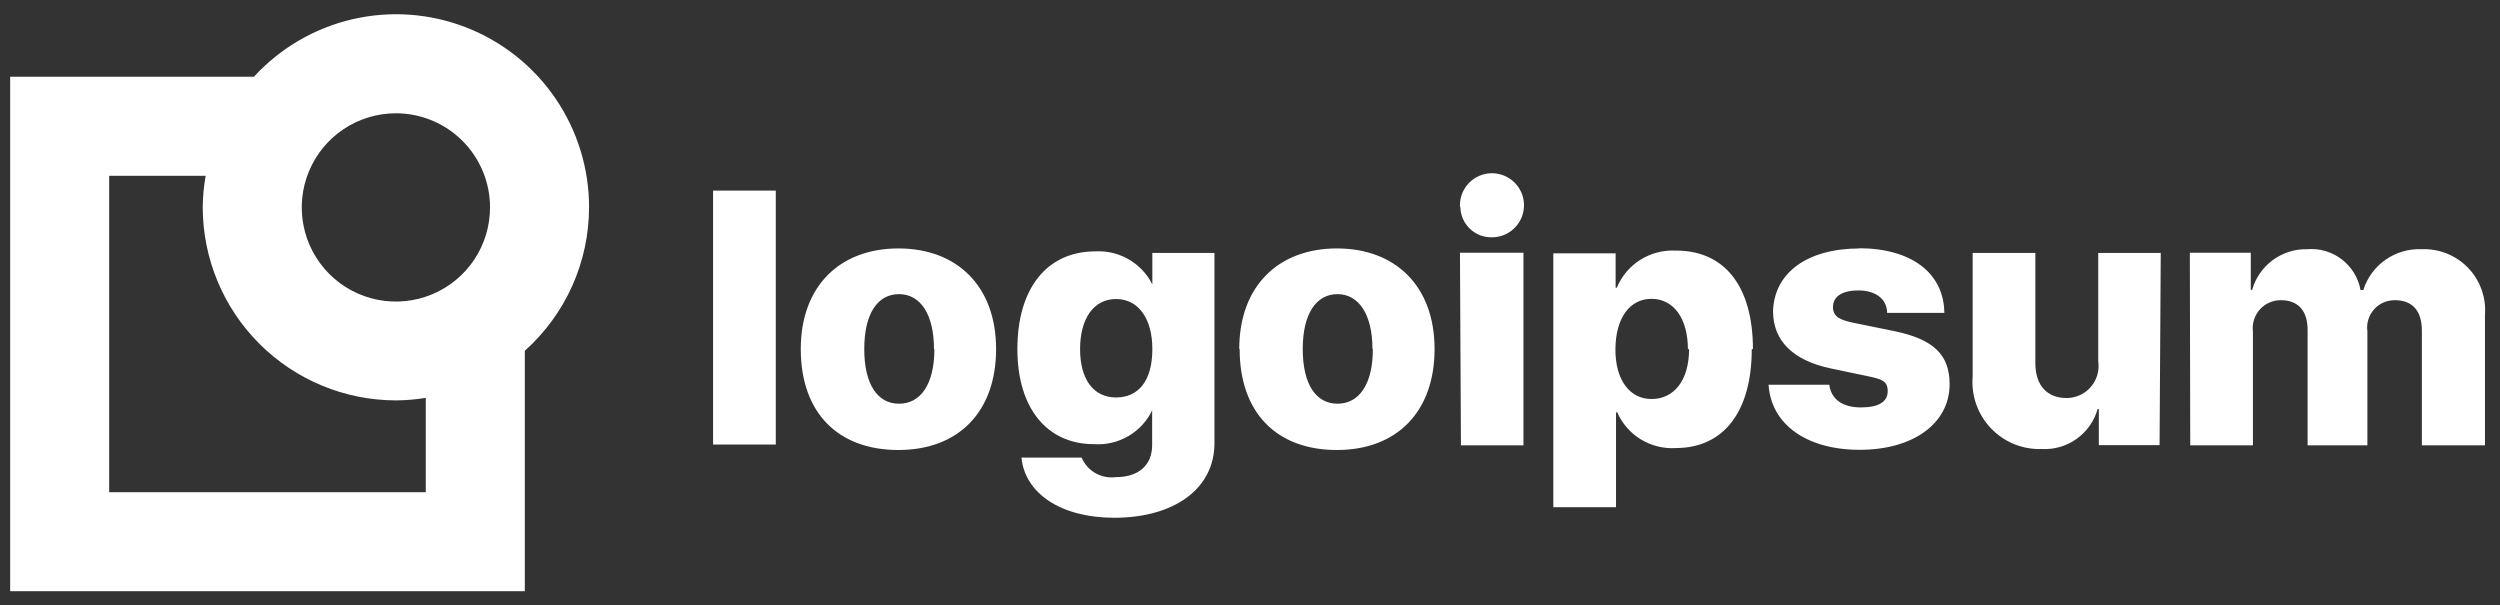 <?xml version="1.0" encoding="UTF-8"?>
<svg xmlns="http://www.w3.org/2000/svg" width="128" height="31" viewBox="0 0 128 31" fill="none">
  <rect x="0" y="0" width="128" height="31" fill="#333333" stroke="none"/>
  <path d="M36.51 9.76H39.72V22.76H36.51V9.76ZM41 17.87C41 14.65 43 12.72 46 12.72C49 12.72 51 14.65 51 17.87C51 21.09 49.07 23.04 46 23.04C42.93 23.04 41 21.16 41 17.87ZM47.82 17.87C47.82 16.1 47.13 15.06 46.03 15.06C44.93 15.06 44.25 16.06 44.25 17.87C44.25 19.68 44.93 20.67 46.03 20.67C47.13 20.67 47.84 19.68 47.84 17.88L47.82 17.87ZM52.28 23.43H55.38C55.521 23.764 55.768 24.042 56.082 24.223C56.396 24.403 56.761 24.476 57.12 24.43C58.35 24.43 58.99 23.77 58.99 22.79V20.99H59C58.735 21.551 58.307 22.018 57.771 22.33C57.236 22.642 56.618 22.785 56 22.74C53.65 22.74 52.09 20.95 52.09 17.87C52.09 14.79 53.58 12.87 56.09 12.87C56.724 12.836 57.353 13 57.89 13.338C58.428 13.677 58.847 14.174 59.09 14.76H59V12.95H62.18V22.69C62.18 25.04 60.1 26.51 57.04 26.51C54.26 26.5 52.48 25.23 52.3 23.44L52.28 23.43ZM59 17.87C59 16.3 58.28 15.31 57.14 15.31C56 15.31 55.3 16.31 55.3 17.87C55.3 19.43 55.99 20.35 57.14 20.35C58.29 20.35 59 19.5 59 17.87ZM63.45 17.87C63.45 14.65 65.45 12.72 68.45 12.72C71.45 12.72 73.45 14.65 73.45 17.87C73.45 21.09 71.51 23.04 68.45 23.04C65.39 23.04 63.47 21.16 63.47 17.87H63.45ZM70.27 17.87C70.27 16.1 69.57 15.06 68.48 15.06C67.39 15.06 66.7 16.06 66.7 17.87C66.7 19.68 67.38 20.67 68.48 20.67C69.58 20.67 70.29 19.68 70.29 17.88L70.27 17.87ZM74.75 10.58C74.736 10.253 74.82 9.929 74.992 9.651C75.163 9.372 75.414 9.151 75.712 9.016C76.011 8.881 76.342 8.838 76.665 8.894C76.987 8.949 77.286 9.099 77.523 9.325C77.759 9.552 77.922 9.844 77.992 10.164C78.061 10.483 78.032 10.817 77.911 11.12C77.789 11.424 77.579 11.685 77.308 11.868C77.037 12.052 76.717 12.15 76.39 12.15C76.181 12.155 75.973 12.119 75.778 12.043C75.583 11.968 75.405 11.854 75.254 11.709C75.103 11.564 74.983 11.39 74.9 11.198C74.817 11.006 74.773 10.799 74.77 10.59L74.75 10.58ZM74.75 12.94H78V22.8H74.8L74.75 12.94ZM89.69 17.87C89.69 21.08 88.25 22.94 85.8 22.94C85.173 22.979 84.549 22.824 84.012 22.497C83.476 22.169 83.053 21.686 82.8 21.11H82.74V25.97H79.53V12.97H82.72V14.73H82.78C83.024 14.143 83.443 13.646 83.98 13.306C84.517 12.966 85.145 12.8 85.78 12.83C88.3 12.81 89.75 14.66 89.75 17.88L89.69 17.87ZM86.42 17.87C86.42 16.31 85.69 15.3 84.56 15.3C83.43 15.3 82.72 16.3 82.71 17.87C82.7 19.44 83.43 20.43 84.56 20.43C85.69 20.43 86.48 19.5 86.48 17.88L86.42 17.87ZM95.17 12.71C97.86 12.71 99.53 13.98 99.55 16.02H96.62C96.62 15.31 96.03 14.87 95.15 14.87C94.27 14.87 93.85 15.21 93.85 15.72C93.85 16.23 94.22 16.39 94.96 16.54L97.02 16.96C99.02 17.38 99.82 18.18 99.82 19.67C99.82 21.67 97.97 23.03 95.22 23.03C92.47 23.03 90.68 21.71 90.55 19.7H93.66C93.75 20.43 94.33 20.86 95.27 20.86C96.21 20.86 96.65 20.56 96.65 20.03C96.65 19.5 96.35 19.41 95.58 19.25L93.72 18.86C91.79 18.45 90.78 17.44 90.78 15.93C90.84 13.97 92.52 12.72 95.23 12.72L95.17 12.71ZM110.57 22.79H107.46V20.94H107.4C107.226 21.557 106.847 22.096 106.325 22.469C105.803 22.842 105.17 23.026 104.53 22.99C104.047 23.006 103.565 22.919 103.118 22.736C102.671 22.552 102.267 22.277 101.934 21.926C101.6 21.576 101.345 21.159 101.184 20.703C101.023 20.247 100.96 19.762 101 19.28V12.95H104.21V18.59C104.21 19.75 104.82 20.38 105.82 20.38C106.055 20.378 106.286 20.326 106.499 20.227C106.712 20.128 106.901 19.985 107.053 19.807C107.206 19.629 107.319 19.42 107.384 19.194C107.448 18.969 107.464 18.732 107.43 18.5V12.95H110.63L110.57 22.79ZM112.12 12.94H115.24V14.84H115.31C115.482 14.231 115.852 13.697 116.36 13.321C116.869 12.944 117.488 12.747 118.12 12.76C118.755 12.705 119.388 12.889 119.894 13.275C120.401 13.662 120.745 14.223 120.86 14.85H121C121.2 14.22 121.602 13.673 122.145 13.295C122.687 12.917 123.34 12.729 124 12.76C124.439 12.743 124.877 12.82 125.284 12.984C125.692 13.148 126.06 13.396 126.365 13.712C126.67 14.028 126.904 14.406 127.053 14.819C127.203 15.232 127.263 15.672 127.23 16.11V22.8H124V16.93C124 15.93 123.53 15.37 122.62 15.37C122.418 15.367 122.218 15.407 122.033 15.488C121.848 15.57 121.684 15.69 121.55 15.841C121.416 15.992 121.316 16.17 121.257 16.363C121.199 16.557 121.183 16.76 121.21 16.96V22.8H118.15V16.9C118.15 15.9 117.66 15.37 116.78 15.37C116.576 15.368 116.374 15.411 116.188 15.493C116.001 15.576 115.835 15.698 115.699 15.85C115.564 16.003 115.463 16.183 115.403 16.377C115.342 16.572 115.324 16.778 115.35 16.98V22.8H112.14L112.12 12.94Z" fill="white"></path>
  <path d="M30.16 10.61C30.16 8.62 29.559 6.676 28.436 5.033C27.312 3.39 25.719 2.124 23.864 1.403C22.009 0.68 19.98 0.535 18.041 0.986C16.103 1.437 14.346 2.463 13 3.93H0.52V30.27H26.87V17.96C27.904 17.035 28.732 15.902 29.299 14.636C29.866 13.369 30.159 11.998 30.16 10.61ZM25.09 10.61C25.092 11.564 24.811 12.497 24.283 13.291C23.754 14.085 23.002 14.704 22.122 15.07C21.241 15.437 20.271 15.534 19.336 15.349C18.4 15.164 17.54 14.706 16.865 14.032C16.19 13.358 15.73 12.499 15.543 11.564C15.357 10.629 15.451 9.659 15.816 8.778C16.18 7.896 16.798 7.143 17.591 6.613C18.384 6.083 19.316 5.8 20.27 5.8C21.547 5.8 22.771 6.306 23.675 7.208C24.578 8.11 25.087 9.333 25.09 10.61ZM21.8 25.2H5.59V9H10.53C10.435 9.531 10.384 10.07 10.38 10.61C10.383 13.232 11.425 15.746 13.28 17.6C15.134 19.454 17.648 20.497 20.27 20.5C20.783 20.497 21.294 20.454 21.8 20.37V25.2Z" fill="white"></path>
</svg>
